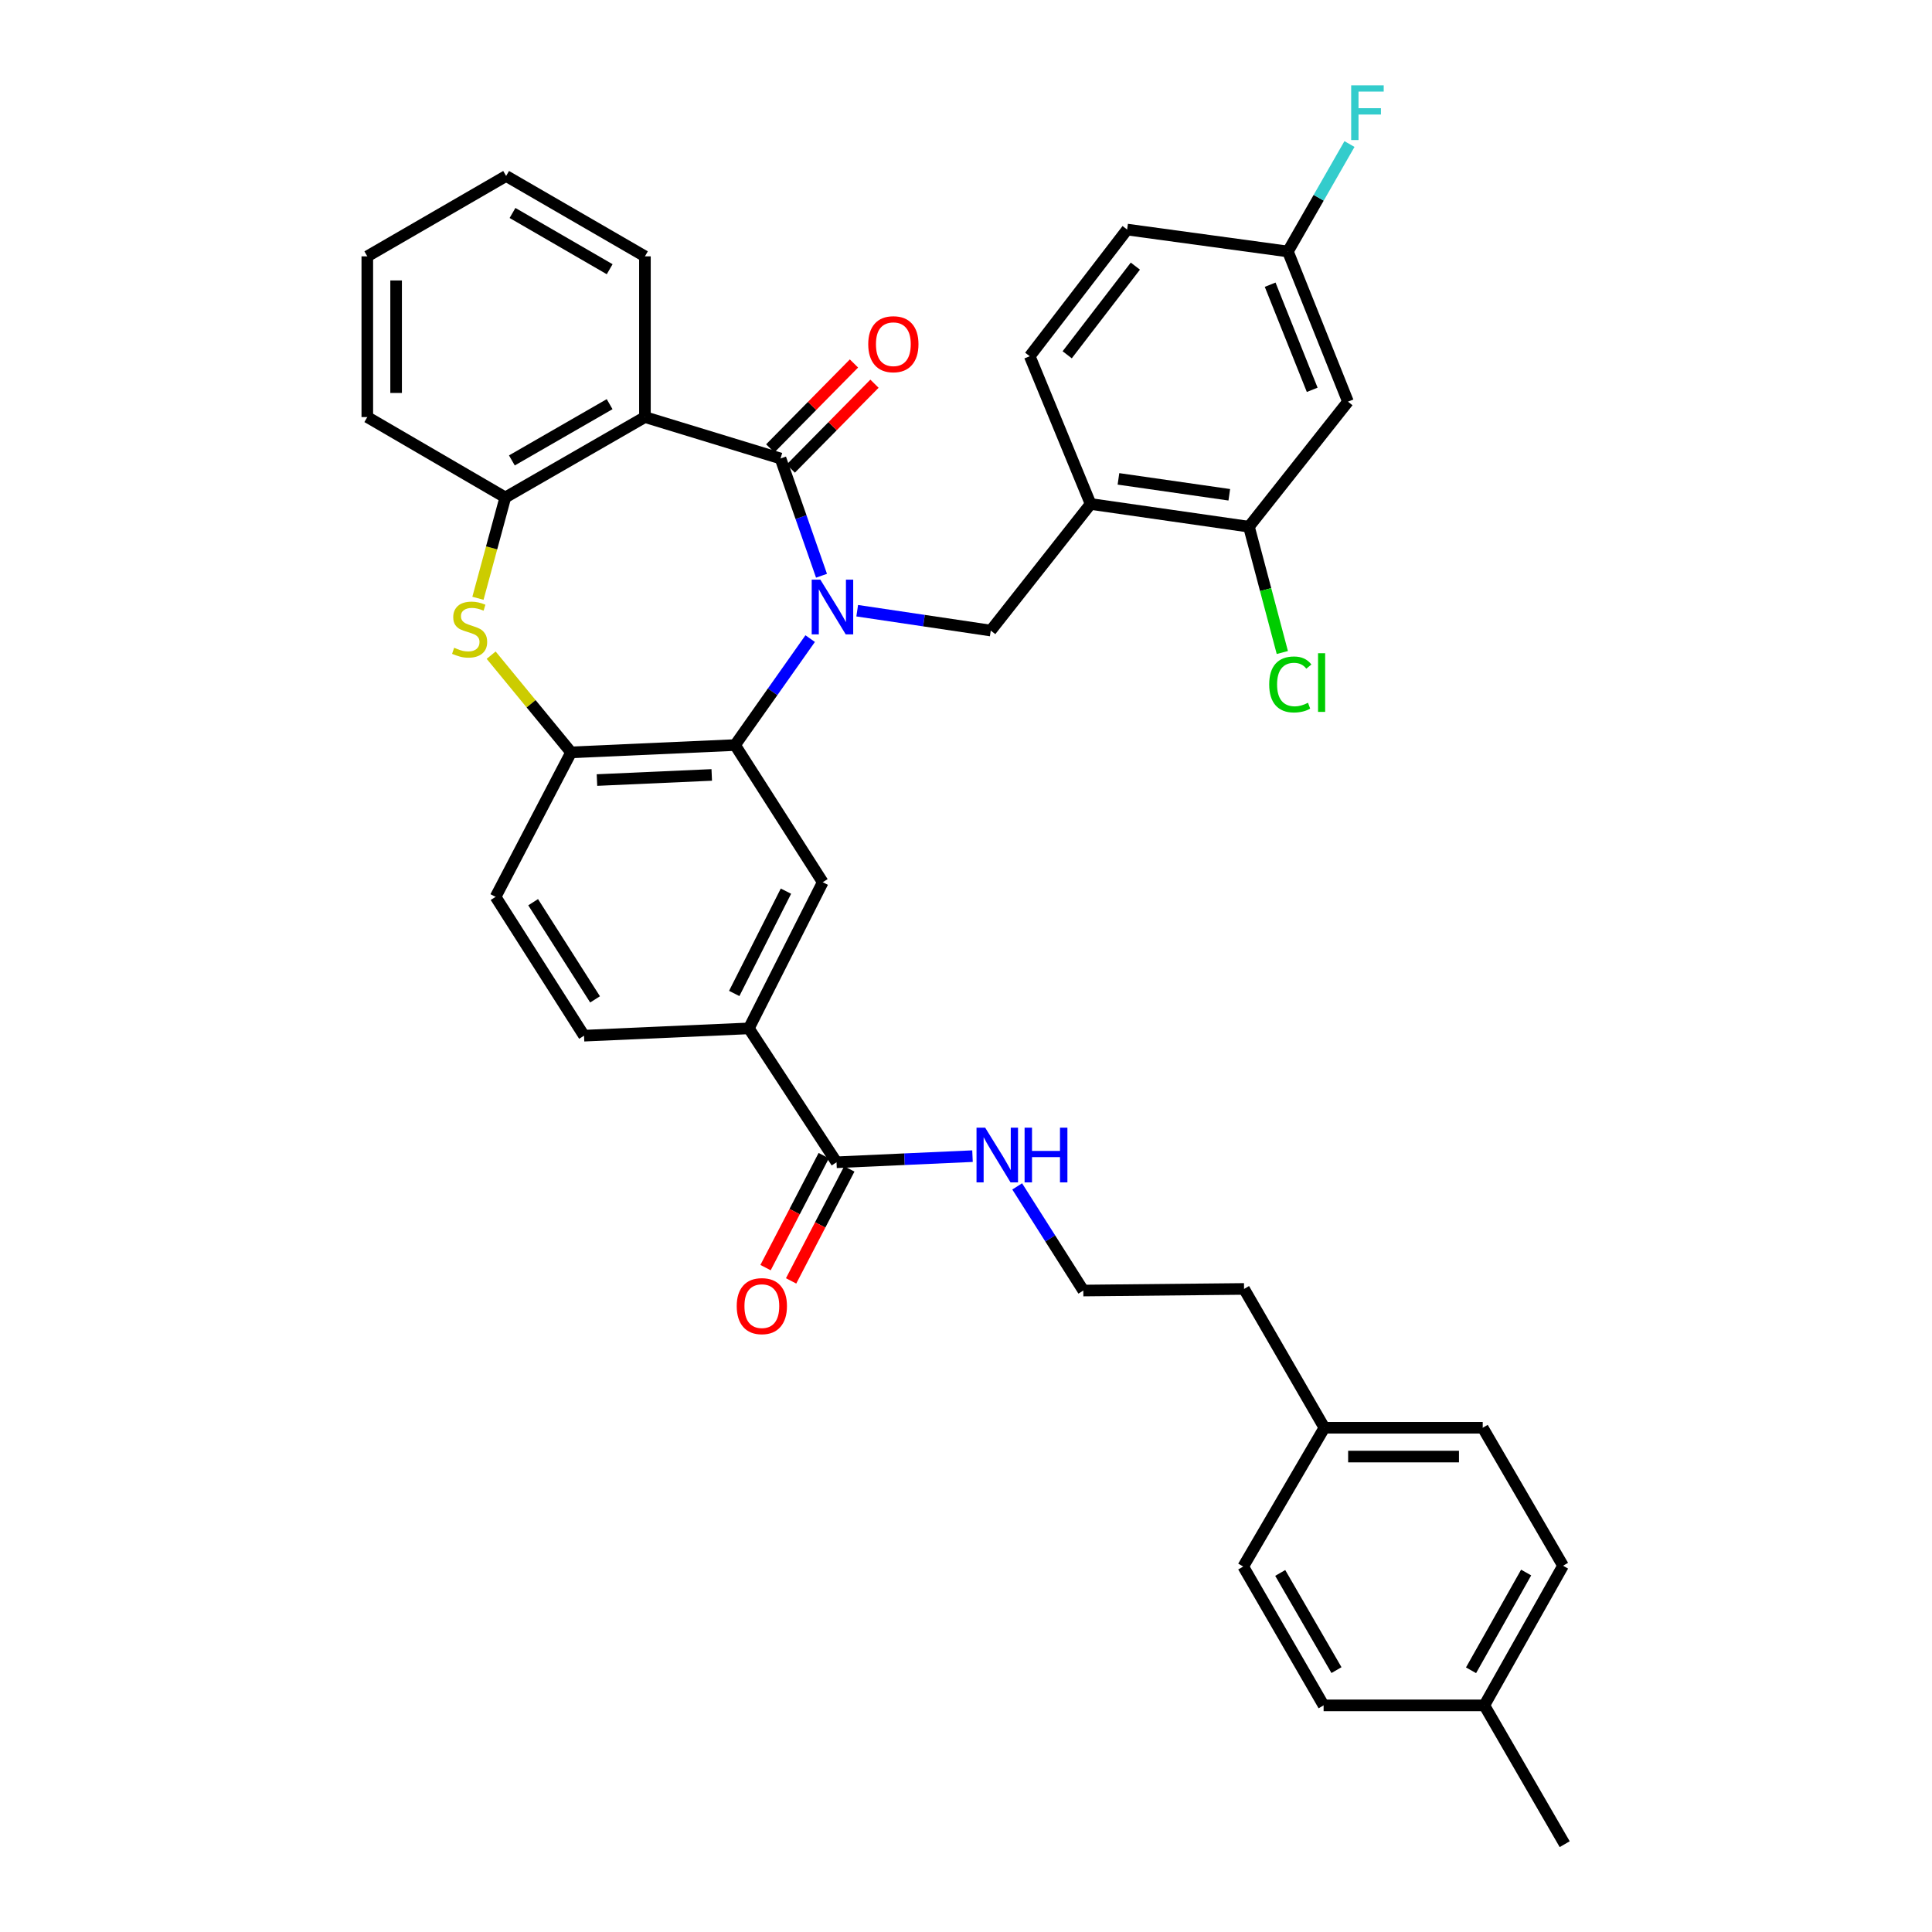 <?xml version='1.0' encoding='iso-8859-1'?>
<svg version='1.1' baseProfile='full'
              xmlns='http://www.w3.org/2000/svg'
                      xmlns:rdkit='http://www.rdkit.org/xml'
                      xmlns:xlink='http://www.w3.org/1999/xlink'
                  xml:space='preserve'
width='1000px' height='1000px' viewBox='0 0 1000 1000'>
<!-- END OF HEADER -->
<rect style='opacity:1.0;fill:#FFFFFF;stroke:none' width='1000' height='1000' x='0' y='0'> </rect>
<path class='bond-0' d='M 425.214,298.002 L 414.602,267.659' style='fill:none;fill-rule:evenodd;stroke:#0000FF;stroke-width:6px;stroke-linecap:butt;stroke-linejoin:miter;stroke-opacity:1' />
<path class='bond-0' d='M 414.602,267.659 L 403.989,237.315' style='fill:none;fill-rule:evenodd;stroke:#000000;stroke-width:6px;stroke-linecap:butt;stroke-linejoin:miter;stroke-opacity:1' />
<path class='bond-1' d='M 419.344,330.544 L 399.903,358.092' style='fill:none;fill-rule:evenodd;stroke:#0000FF;stroke-width:6px;stroke-linecap:butt;stroke-linejoin:miter;stroke-opacity:1' />
<path class='bond-1' d='M 399.903,358.092 L 380.463,385.639' style='fill:none;fill-rule:evenodd;stroke:#000000;stroke-width:6px;stroke-linecap:butt;stroke-linejoin:miter;stroke-opacity:1' />
<path class='bond-4' d='M 443.69,316.102 L 478.253,321.239' style='fill:none;fill-rule:evenodd;stroke:#0000FF;stroke-width:6px;stroke-linecap:butt;stroke-linejoin:miter;stroke-opacity:1' />
<path class='bond-4' d='M 478.253,321.239 L 512.815,326.376' style='fill:none;fill-rule:evenodd;stroke:#000000;stroke-width:6px;stroke-linecap:butt;stroke-linejoin:miter;stroke-opacity:1' />
<path class='bond-2' d='M 403.989,237.315 L 333.816,215.877' style='fill:none;fill-rule:evenodd;stroke:#000000;stroke-width:6px;stroke-linecap:butt;stroke-linejoin:miter;stroke-opacity:1' />
<path class='bond-13' d='M 409.298,242.55 L 430.963,220.578' style='fill:none;fill-rule:evenodd;stroke:#000000;stroke-width:6px;stroke-linecap:butt;stroke-linejoin:miter;stroke-opacity:1' />
<path class='bond-13' d='M 430.963,220.578 L 452.628,198.605' style='fill:none;fill-rule:evenodd;stroke:#FF0000;stroke-width:6px;stroke-linecap:butt;stroke-linejoin:miter;stroke-opacity:1' />
<path class='bond-13' d='M 398.681,232.081 L 420.346,210.108' style='fill:none;fill-rule:evenodd;stroke:#000000;stroke-width:6px;stroke-linecap:butt;stroke-linejoin:miter;stroke-opacity:1' />
<path class='bond-13' d='M 420.346,210.108 L 442.011,188.136' style='fill:none;fill-rule:evenodd;stroke:#FF0000;stroke-width:6px;stroke-linecap:butt;stroke-linejoin:miter;stroke-opacity:1' />
<path class='bond-5' d='M 380.463,385.639 L 295.594,389.425' style='fill:none;fill-rule:evenodd;stroke:#000000;stroke-width:6px;stroke-linecap:butt;stroke-linejoin:miter;stroke-opacity:1' />
<path class='bond-5' d='M 368.397,401.103 L 308.989,403.753' style='fill:none;fill-rule:evenodd;stroke:#000000;stroke-width:6px;stroke-linecap:butt;stroke-linejoin:miter;stroke-opacity:1' />
<path class='bond-7' d='M 380.463,385.639 L 425.851,456.64' style='fill:none;fill-rule:evenodd;stroke:#000000;stroke-width:6px;stroke-linecap:butt;stroke-linejoin:miter;stroke-opacity:1' />
<path class='bond-6' d='M 333.816,215.877 L 261.547,257.478' style='fill:none;fill-rule:evenodd;stroke:#000000;stroke-width:6px;stroke-linecap:butt;stroke-linejoin:miter;stroke-opacity:1' />
<path class='bond-6' d='M 315.537,209.194 L 264.949,238.315' style='fill:none;fill-rule:evenodd;stroke:#000000;stroke-width:6px;stroke-linecap:butt;stroke-linejoin:miter;stroke-opacity:1' />
<path class='bond-21' d='M 333.816,215.877 L 333.816,132.681' style='fill:none;fill-rule:evenodd;stroke:#000000;stroke-width:6px;stroke-linecap:butt;stroke-linejoin:miter;stroke-opacity:1' />
<path class='bond-3' d='M 254.221,339.112 L 274.908,364.268' style='fill:none;fill-rule:evenodd;stroke:#CCCC00;stroke-width:6px;stroke-linecap:butt;stroke-linejoin:miter;stroke-opacity:1' />
<path class='bond-3' d='M 274.908,364.268 L 295.594,389.425' style='fill:none;fill-rule:evenodd;stroke:#000000;stroke-width:6px;stroke-linecap:butt;stroke-linejoin:miter;stroke-opacity:1' />
<path class='bond-36' d='M 247.384,309.672 L 254.466,283.575' style='fill:none;fill-rule:evenodd;stroke:#CCCC00;stroke-width:6px;stroke-linecap:butt;stroke-linejoin:miter;stroke-opacity:1' />
<path class='bond-36' d='M 254.466,283.575 L 261.547,257.478' style='fill:none;fill-rule:evenodd;stroke:#000000;stroke-width:6px;stroke-linecap:butt;stroke-linejoin:miter;stroke-opacity:1' />
<path class='bond-8' d='M 512.815,326.376 L 564.499,260.858' style='fill:none;fill-rule:evenodd;stroke:#000000;stroke-width:6px;stroke-linecap:butt;stroke-linejoin:miter;stroke-opacity:1' />
<path class='bond-14' d='M 295.594,389.425 L 256.511,464.212' style='fill:none;fill-rule:evenodd;stroke:#000000;stroke-width:6px;stroke-linecap:butt;stroke-linejoin:miter;stroke-opacity:1' />
<path class='bond-31' d='M 261.547,257.478 L 190.115,215.877' style='fill:none;fill-rule:evenodd;stroke:#000000;stroke-width:6px;stroke-linecap:butt;stroke-linejoin:miter;stroke-opacity:1' />
<path class='bond-10' d='M 425.851,456.64 L 387.604,532.289' style='fill:none;fill-rule:evenodd;stroke:#000000;stroke-width:6px;stroke-linecap:butt;stroke-linejoin:miter;stroke-opacity:1' />
<path class='bond-10' d='M 406.807,461.26 L 380.034,514.214' style='fill:none;fill-rule:evenodd;stroke:#000000;stroke-width:6px;stroke-linecap:butt;stroke-linejoin:miter;stroke-opacity:1' />
<path class='bond-11' d='M 564.499,260.858 L 646.451,272.621' style='fill:none;fill-rule:evenodd;stroke:#000000;stroke-width:6px;stroke-linecap:butt;stroke-linejoin:miter;stroke-opacity:1' />
<path class='bond-11' d='M 578.91,247.863 L 636.277,256.097' style='fill:none;fill-rule:evenodd;stroke:#000000;stroke-width:6px;stroke-linecap:butt;stroke-linejoin:miter;stroke-opacity:1' />
<path class='bond-16' d='M 564.499,260.858 L 532.995,184.381' style='fill:none;fill-rule:evenodd;stroke:#000000;stroke-width:6px;stroke-linecap:butt;stroke-linejoin:miter;stroke-opacity:1' />
<path class='bond-9' d='M 432.983,601.592 L 387.604,532.289' style='fill:none;fill-rule:evenodd;stroke:#000000;stroke-width:6px;stroke-linecap:butt;stroke-linejoin:miter;stroke-opacity:1' />
<path class='bond-15' d='M 426.368,598.154 L 411.307,627.133' style='fill:none;fill-rule:evenodd;stroke:#000000;stroke-width:6px;stroke-linecap:butt;stroke-linejoin:miter;stroke-opacity:1' />
<path class='bond-15' d='M 411.307,627.133 L 396.246,656.112' style='fill:none;fill-rule:evenodd;stroke:#FF0000;stroke-width:6px;stroke-linecap:butt;stroke-linejoin:miter;stroke-opacity:1' />
<path class='bond-15' d='M 439.599,605.031 L 424.538,634.009' style='fill:none;fill-rule:evenodd;stroke:#000000;stroke-width:6px;stroke-linecap:butt;stroke-linejoin:miter;stroke-opacity:1' />
<path class='bond-15' d='M 424.538,634.009 L 409.477,662.988' style='fill:none;fill-rule:evenodd;stroke:#FF0000;stroke-width:6px;stroke-linecap:butt;stroke-linejoin:miter;stroke-opacity:1' />
<path class='bond-18' d='M 432.983,601.592 L 468.174,600.005' style='fill:none;fill-rule:evenodd;stroke:#000000;stroke-width:6px;stroke-linecap:butt;stroke-linejoin:miter;stroke-opacity:1' />
<path class='bond-18' d='M 468.174,600.005 L 503.365,598.418' style='fill:none;fill-rule:evenodd;stroke:#0000FF;stroke-width:6px;stroke-linecap:butt;stroke-linejoin:miter;stroke-opacity:1' />
<path class='bond-17' d='M 387.604,532.289 L 302.296,536.067' style='fill:none;fill-rule:evenodd;stroke:#000000;stroke-width:6px;stroke-linecap:butt;stroke-linejoin:miter;stroke-opacity:1' />
<path class='bond-12' d='M 646.451,272.621 L 697.704,207.891' style='fill:none;fill-rule:evenodd;stroke:#000000;stroke-width:6px;stroke-linecap:butt;stroke-linejoin:miter;stroke-opacity:1' />
<path class='bond-20' d='M 646.451,272.621 L 655.092,305.183' style='fill:none;fill-rule:evenodd;stroke:#000000;stroke-width:6px;stroke-linecap:butt;stroke-linejoin:miter;stroke-opacity:1' />
<path class='bond-20' d='M 655.092,305.183 L 663.732,337.744' style='fill:none;fill-rule:evenodd;stroke:#00CC00;stroke-width:6px;stroke-linecap:butt;stroke-linejoin:miter;stroke-opacity:1' />
<path class='bond-38' d='M 697.704,207.891 L 666.614,130.171' style='fill:none;fill-rule:evenodd;stroke:#000000;stroke-width:6px;stroke-linecap:butt;stroke-linejoin:miter;stroke-opacity:1' />
<path class='bond-38' d='M 679.196,201.771 L 657.433,147.367' style='fill:none;fill-rule:evenodd;stroke:#000000;stroke-width:6px;stroke-linecap:butt;stroke-linejoin:miter;stroke-opacity:1' />
<path class='bond-37' d='M 256.511,464.212 L 302.296,536.067' style='fill:none;fill-rule:evenodd;stroke:#000000;stroke-width:6px;stroke-linecap:butt;stroke-linejoin:miter;stroke-opacity:1' />
<path class='bond-37' d='M 275.954,466.977 L 308.003,517.276' style='fill:none;fill-rule:evenodd;stroke:#000000;stroke-width:6px;stroke-linecap:butt;stroke-linejoin:miter;stroke-opacity:1' />
<path class='bond-22' d='M 532.995,184.381 L 583.403,118.822' style='fill:none;fill-rule:evenodd;stroke:#000000;stroke-width:6px;stroke-linecap:butt;stroke-linejoin:miter;stroke-opacity:1' />
<path class='bond-22' d='M 552.377,183.636 L 587.662,137.745' style='fill:none;fill-rule:evenodd;stroke:#000000;stroke-width:6px;stroke-linecap:butt;stroke-linejoin:miter;stroke-opacity:1' />
<path class='bond-30' d='M 526.496,614.077 L 543.609,641.028' style='fill:none;fill-rule:evenodd;stroke:#0000FF;stroke-width:6px;stroke-linecap:butt;stroke-linejoin:miter;stroke-opacity:1' />
<path class='bond-30' d='M 543.609,641.028 L 560.721,667.98' style='fill:none;fill-rule:evenodd;stroke:#000000;stroke-width:6px;stroke-linecap:butt;stroke-linejoin:miter;stroke-opacity:1' />
<path class='bond-19' d='M 666.614,130.171 L 583.403,118.822' style='fill:none;fill-rule:evenodd;stroke:#000000;stroke-width:6px;stroke-linecap:butt;stroke-linejoin:miter;stroke-opacity:1' />
<path class='bond-23' d='M 666.614,130.171 L 682.55,102.363' style='fill:none;fill-rule:evenodd;stroke:#000000;stroke-width:6px;stroke-linecap:butt;stroke-linejoin:miter;stroke-opacity:1' />
<path class='bond-23' d='M 682.55,102.363 L 698.485,74.555' style='fill:none;fill-rule:evenodd;stroke:#33CCCC;stroke-width:6px;stroke-linecap:butt;stroke-linejoin:miter;stroke-opacity:1' />
<path class='bond-34' d='M 333.816,132.681 L 261.97,91.088' style='fill:none;fill-rule:evenodd;stroke:#000000;stroke-width:6px;stroke-linecap:butt;stroke-linejoin:miter;stroke-opacity:1' />
<path class='bond-34' d='M 315.569,139.347 L 265.276,110.231' style='fill:none;fill-rule:evenodd;stroke:#000000;stroke-width:6px;stroke-linecap:butt;stroke-linejoin:miter;stroke-opacity:1' />
<path class='bond-24' d='M 685.502,739.006 L 643.917,667.151' style='fill:none;fill-rule:evenodd;stroke:#000000;stroke-width:6px;stroke-linecap:butt;stroke-linejoin:miter;stroke-opacity:1' />
<path class='bond-28' d='M 685.502,739.006 L 643.494,810.844' style='fill:none;fill-rule:evenodd;stroke:#000000;stroke-width:6px;stroke-linecap:butt;stroke-linejoin:miter;stroke-opacity:1' />
<path class='bond-29' d='M 685.502,739.006 L 767.455,739.006' style='fill:none;fill-rule:evenodd;stroke:#000000;stroke-width:6px;stroke-linecap:butt;stroke-linejoin:miter;stroke-opacity:1' />
<path class='bond-29' d='M 697.795,753.917 L 755.162,753.917' style='fill:none;fill-rule:evenodd;stroke:#000000;stroke-width:6px;stroke-linecap:butt;stroke-linejoin:miter;stroke-opacity:1' />
<path class='bond-25' d='M 768.283,882.699 L 809.032,810.422' style='fill:none;fill-rule:evenodd;stroke:#000000;stroke-width:6px;stroke-linecap:butt;stroke-linejoin:miter;stroke-opacity:1' />
<path class='bond-25' d='M 761.406,864.534 L 789.93,813.94' style='fill:none;fill-rule:evenodd;stroke:#000000;stroke-width:6px;stroke-linecap:butt;stroke-linejoin:miter;stroke-opacity:1' />
<path class='bond-33' d='M 768.283,882.699 L 809.885,954.545' style='fill:none;fill-rule:evenodd;stroke:#000000;stroke-width:6px;stroke-linecap:butt;stroke-linejoin:miter;stroke-opacity:1' />
<path class='bond-40' d='M 768.283,882.699 L 685.096,882.699' style='fill:none;fill-rule:evenodd;stroke:#000000;stroke-width:6px;stroke-linecap:butt;stroke-linejoin:miter;stroke-opacity:1' />
<path class='bond-26' d='M 685.096,882.699 L 643.494,810.844' style='fill:none;fill-rule:evenodd;stroke:#000000;stroke-width:6px;stroke-linecap:butt;stroke-linejoin:miter;stroke-opacity:1' />
<path class='bond-26' d='M 691.76,864.45 L 662.639,814.151' style='fill:none;fill-rule:evenodd;stroke:#000000;stroke-width:6px;stroke-linecap:butt;stroke-linejoin:miter;stroke-opacity:1' />
<path class='bond-27' d='M 809.032,810.422 L 767.455,739.006' style='fill:none;fill-rule:evenodd;stroke:#000000;stroke-width:6px;stroke-linecap:butt;stroke-linejoin:miter;stroke-opacity:1' />
<path class='bond-32' d='M 560.721,667.98 L 643.917,667.151' style='fill:none;fill-rule:evenodd;stroke:#000000;stroke-width:6px;stroke-linecap:butt;stroke-linejoin:miter;stroke-opacity:1' />
<path class='bond-39' d='M 190.115,215.877 L 190.115,132.681' style='fill:none;fill-rule:evenodd;stroke:#000000;stroke-width:6px;stroke-linecap:butt;stroke-linejoin:miter;stroke-opacity:1' />
<path class='bond-39' d='M 205.026,203.397 L 205.026,145.161' style='fill:none;fill-rule:evenodd;stroke:#000000;stroke-width:6px;stroke-linecap:butt;stroke-linejoin:miter;stroke-opacity:1' />
<path class='bond-35' d='M 261.97,91.088 L 190.115,132.681' style='fill:none;fill-rule:evenodd;stroke:#000000;stroke-width:6px;stroke-linecap:butt;stroke-linejoin:miter;stroke-opacity:1' />
<path  class='atom-0' d='M 424.619 300.038
L 433.899 315.038
Q 434.819 316.518, 436.299 319.198
Q 437.779 321.878, 437.859 322.038
L 437.859 300.038
L 441.619 300.038
L 441.619 328.358
L 437.739 328.358
L 427.779 311.958
Q 426.619 310.038, 425.379 307.838
Q 424.179 305.638, 423.819 304.958
L 423.819 328.358
L 420.139 328.358
L 420.139 300.038
L 424.619 300.038
' fill='#0000FF'/>
<path  class='atom-4' d='M 235.074 335.276
Q 235.394 335.396, 236.714 335.956
Q 238.034 336.516, 239.474 336.876
Q 240.954 337.196, 242.394 337.196
Q 245.074 337.196, 246.634 335.916
Q 248.194 334.596, 248.194 332.316
Q 248.194 330.756, 247.394 329.796
Q 246.634 328.836, 245.434 328.316
Q 244.234 327.796, 242.234 327.196
Q 239.714 326.436, 238.194 325.716
Q 236.714 324.996, 235.634 323.476
Q 234.594 321.956, 234.594 319.396
Q 234.594 315.836, 236.994 313.636
Q 239.434 311.436, 244.234 311.436
Q 247.514 311.436, 251.234 312.996
L 250.314 316.076
Q 246.914 314.676, 244.354 314.676
Q 241.594 314.676, 240.074 315.836
Q 238.554 316.956, 238.594 318.916
Q 238.594 320.436, 239.354 321.356
Q 240.154 322.276, 241.274 322.796
Q 242.434 323.316, 244.354 323.916
Q 246.914 324.716, 248.434 325.516
Q 249.954 326.316, 251.034 327.956
Q 252.154 329.556, 252.154 332.316
Q 252.154 336.236, 249.514 338.356
Q 246.914 340.436, 242.554 340.436
Q 240.034 340.436, 238.114 339.876
Q 236.234 339.356, 233.994 338.436
L 235.074 335.276
' fill='#CCCC00'/>
<path  class='atom-14' d='M 449.399 178.157
Q 449.399 171.357, 452.759 167.557
Q 456.119 163.757, 462.399 163.757
Q 468.679 163.757, 472.039 167.557
Q 475.399 171.357, 475.399 178.157
Q 475.399 185.037, 471.999 188.957
Q 468.599 192.837, 462.399 192.837
Q 456.159 192.837, 452.759 188.957
Q 449.399 185.077, 449.399 178.157
M 462.399 189.637
Q 466.719 189.637, 469.039 186.757
Q 471.399 183.837, 471.399 178.157
Q 471.399 172.597, 469.039 169.797
Q 466.719 166.957, 462.399 166.957
Q 458.079 166.957, 455.719 169.757
Q 453.399 172.557, 453.399 178.157
Q 453.399 183.877, 455.719 186.757
Q 458.079 189.637, 462.399 189.637
' fill='#FF0000'/>
<path  class='atom-16' d='M 381.33 676.046
Q 381.33 669.246, 384.69 665.446
Q 388.05 661.646, 394.33 661.646
Q 400.61 661.646, 403.97 665.446
Q 407.33 669.246, 407.33 676.046
Q 407.33 682.926, 403.93 686.846
Q 400.53 690.726, 394.33 690.726
Q 388.09 690.726, 384.69 686.846
Q 381.33 682.966, 381.33 676.046
M 394.33 687.526
Q 398.65 687.526, 400.97 684.646
Q 403.33 681.726, 403.33 676.046
Q 403.33 670.486, 400.97 667.686
Q 398.65 664.846, 394.33 664.846
Q 390.01 664.846, 387.65 667.646
Q 385.33 670.446, 385.33 676.046
Q 385.33 681.766, 387.65 684.646
Q 390.01 687.526, 394.33 687.526
' fill='#FF0000'/>
<path  class='atom-19' d='M 509.927 583.68
L 519.207 598.68
Q 520.127 600.16, 521.607 602.84
Q 523.087 605.52, 523.167 605.68
L 523.167 583.68
L 526.927 583.68
L 526.927 612
L 523.047 612
L 513.087 595.6
Q 511.927 593.68, 510.687 591.48
Q 509.487 589.28, 509.127 588.6
L 509.127 612
L 505.447 612
L 505.447 583.68
L 509.927 583.68
' fill='#0000FF'/>
<path  class='atom-19' d='M 530.327 583.68
L 534.167 583.68
L 534.167 595.72
L 548.647 595.72
L 548.647 583.68
L 552.487 583.68
L 552.487 612
L 548.647 612
L 548.647 598.92
L 534.167 598.92
L 534.167 612
L 530.327 612
L 530.327 583.68
' fill='#0000FF'/>
<path  class='atom-21' d='M 656.937 354.27
Q 656.937 347.23, 660.217 343.55
Q 663.537 339.83, 669.817 339.83
Q 675.657 339.83, 678.777 343.95
L 676.137 346.11
Q 673.857 343.11, 669.817 343.11
Q 665.537 343.11, 663.257 345.99
Q 661.017 348.83, 661.017 354.27
Q 661.017 359.87, 663.337 362.75
Q 665.697 365.63, 670.257 365.63
Q 673.377 365.63, 677.017 363.75
L 678.137 366.75
Q 676.657 367.71, 674.417 368.27
Q 672.177 368.83, 669.697 368.83
Q 663.537 368.83, 660.217 365.07
Q 656.937 361.31, 656.937 354.27
' fill='#00CC00'/>
<path  class='atom-21' d='M 682.217 338.11
L 685.897 338.11
L 685.897 368.47
L 682.217 368.47
L 682.217 338.11
' fill='#00CC00'/>
<path  class='atom-24' d='M 699.366 44.165
L 716.206 44.165
L 716.206 47.405
L 703.166 47.405
L 703.166 56.005
L 714.766 56.005
L 714.766 59.285
L 703.166 59.285
L 703.166 72.485
L 699.366 72.485
L 699.366 44.165
' fill='#33CCCC'/>
</svg>
